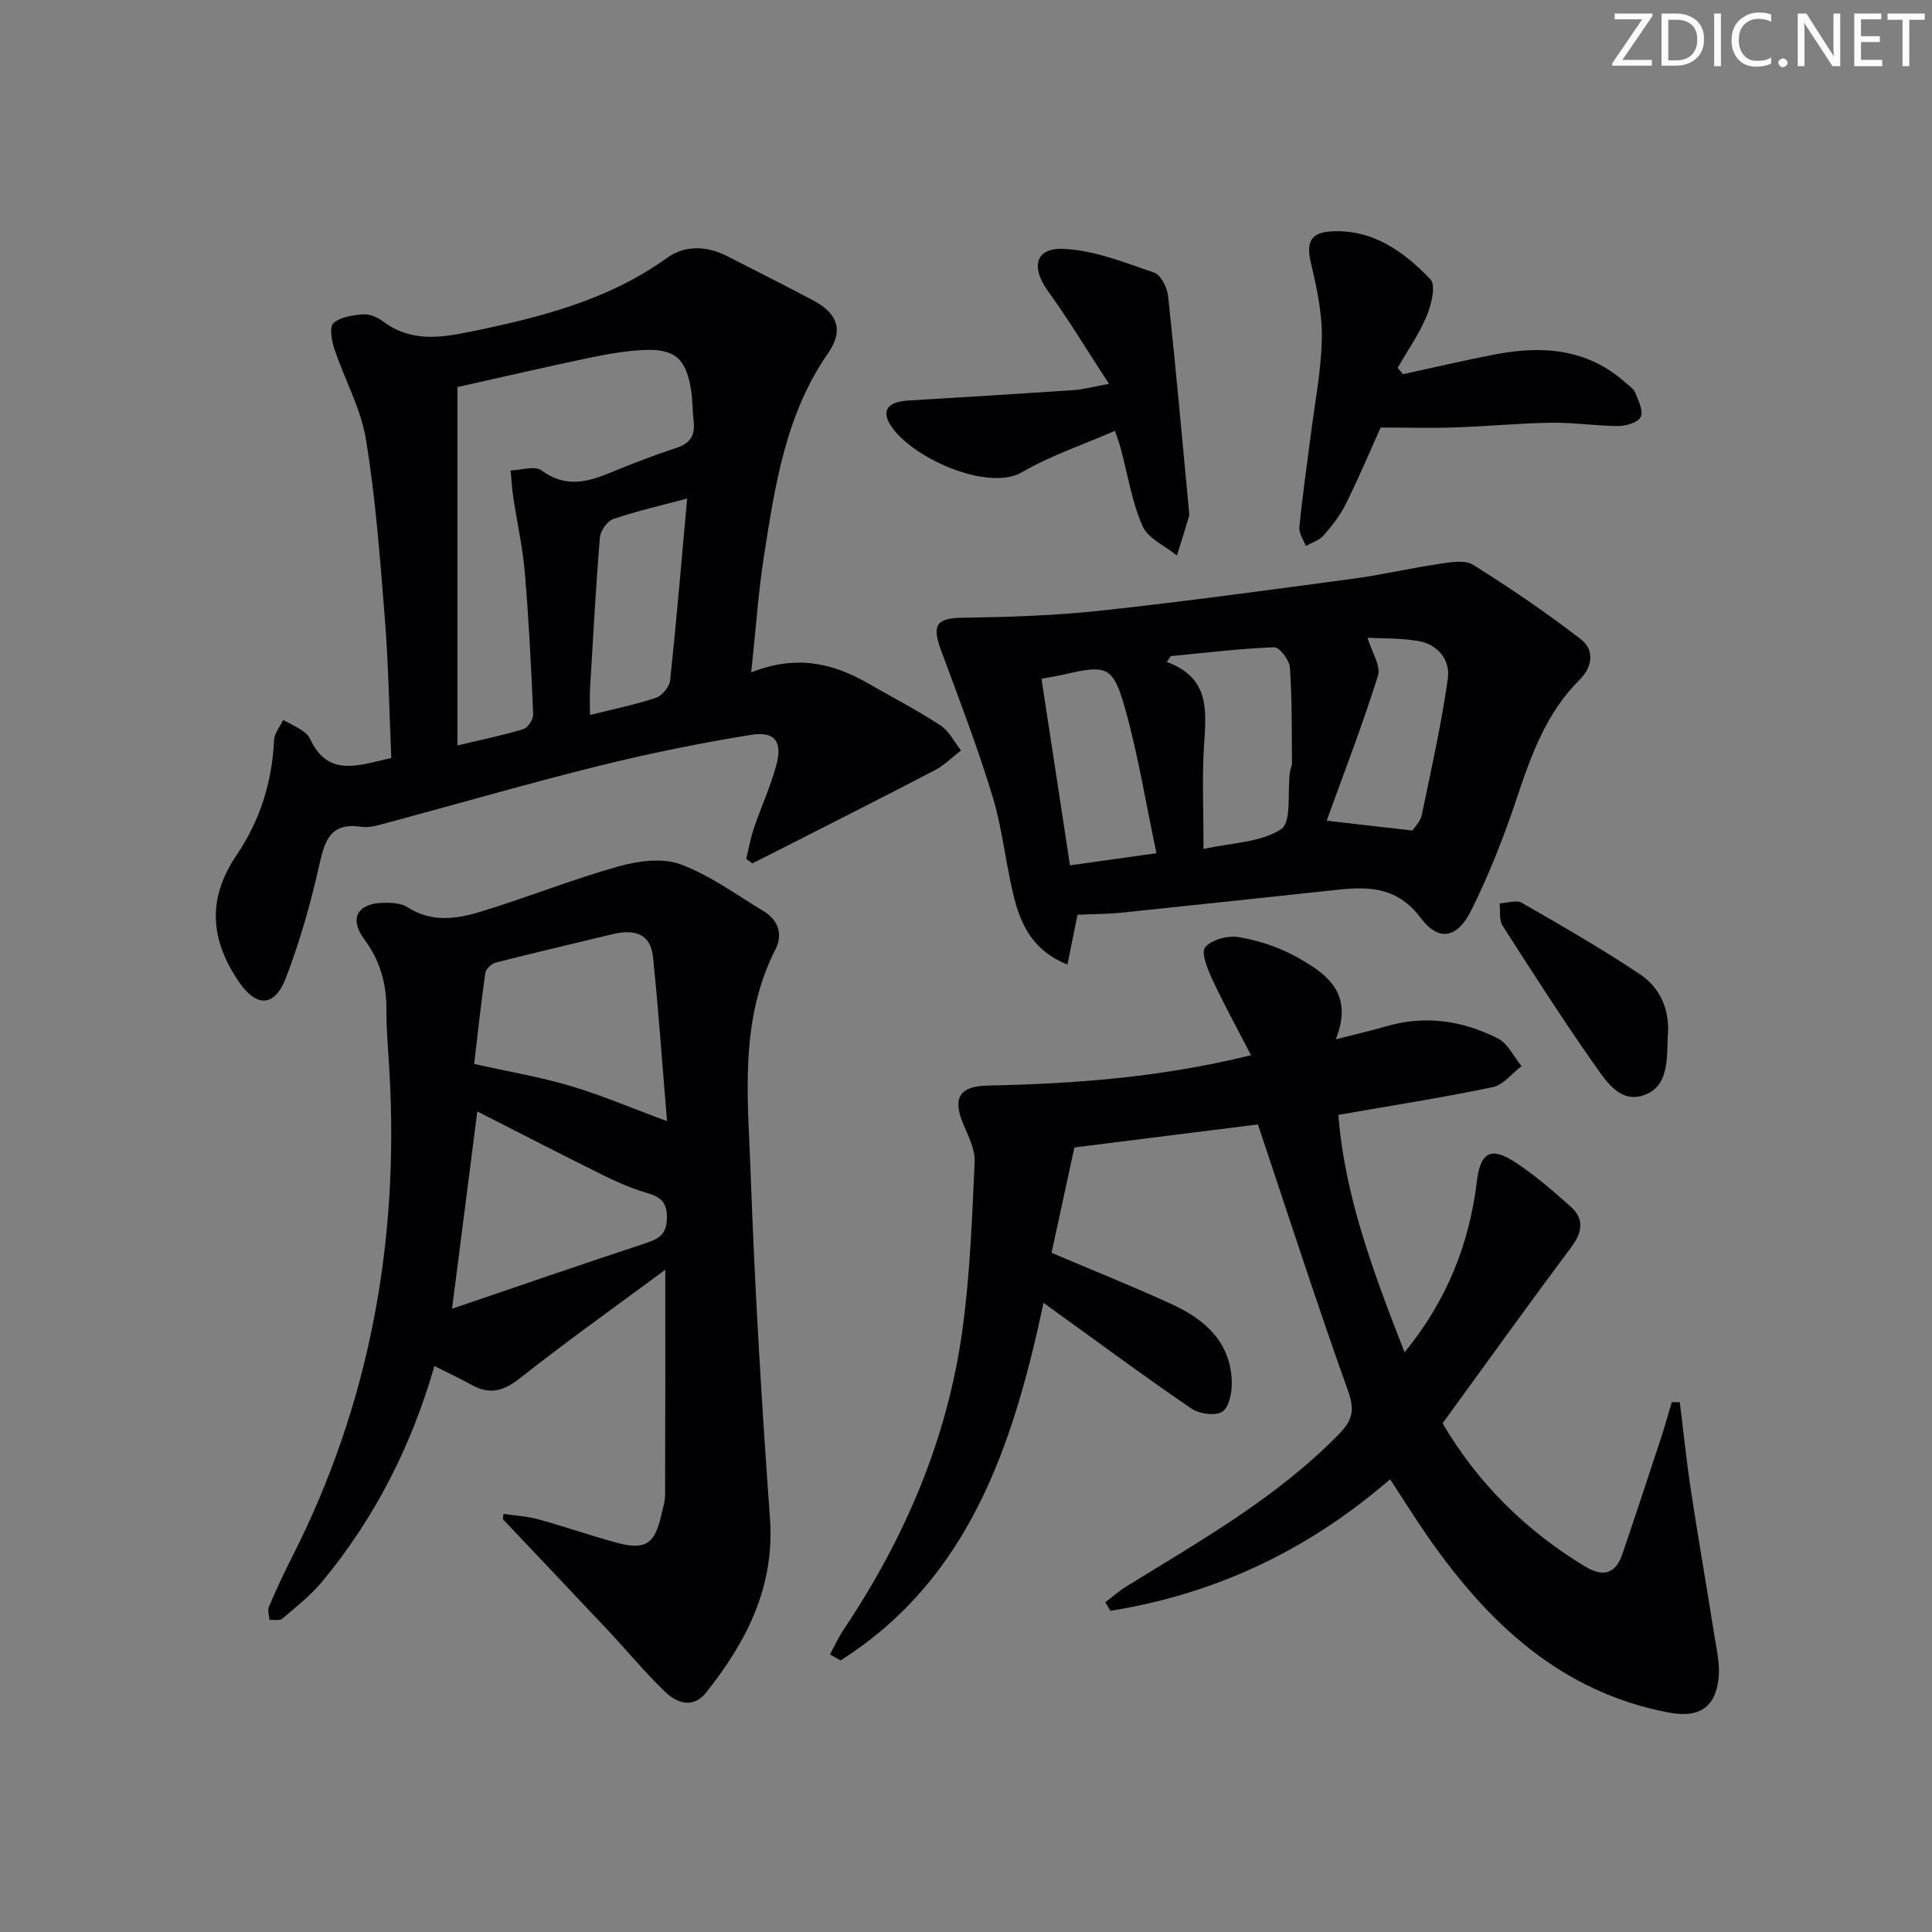 <svg enable-background="new 0 0 400 400" viewBox="0 0 400 400" xmlns="http://www.w3.org/2000/svg"><rect x="0" y="0" width="400" height="400" fill="#808080" stroke="none"/><g fill="#fafbfa"><path d="m342.2 3.2-6.3 9.2h6.1v1.2h-8.2v-.5l6.2-9.1h-5.7v-1.2h7.8v.4z"/><path d="m344 13.7v-10.9h3.1c1.6 0 3 .5 4.1 1.4 1.1 1 1.6 2.2 1.6 3.9s-.5 3-1.6 4-2.5 1.5-4.2 1.5h-3zm1.4-9.6v8.4h1.6c1.4 0 2.5-.4 3.2-1.1.8-.8 1.2-1.8 1.2-3.2s-.4-2.4-1.2-3.1-1.8-1-3.1-1z"/><path d="m356.3 2.8v10.9h-1.4v-10.9z"/><path d="m366.6 13.2c-.8.4-1.8.6-3 .6-1.6 0-2.8-.5-3.7-1.5s-1.4-2.3-1.4-3.9c0-1.7.5-3.2 1.6-4.2s2.4-1.6 4-1.6c1 0 1.9.1 2.6.4v1.5c-.8-.4-1.6-.6-2.6-.6-1.2 0-2.2.4-3 1.2s-1.1 1.9-1.1 3.3c0 1.3.4 2.3 1.1 3.1s1.6 1.1 2.8 1.1c1.1 0 2-.2 2.8-.7v1.3z"/><path d="m368.2 13c0-.3.1-.5.3-.6.2-.2.4-.3.6-.3.3 0 .5.1.7.3s.3.4.3.6-.1.5-.3.6c-.2.2-.4.3-.7.3s-.5-.1-.6-.3c-.2-.2-.3-.4-.3-.6z"/><path d="m381.1 13.7h-1.7l-5.5-8.4c-.2-.2-.3-.5-.4-.7 0 .2.1.8.1 1.5v7.6h-1.4v-10.9h1.8l5.3 8.3c.3.4.4.6.4.8 0-.3-.1-.8-.1-1.6v-7.5h1.4v10.9z"/><path d="m389.7 13.7h-5.8v-10.9h5.6v1.2h-4.2v3.5h3.9v1.2h-3.9v3.7h4.4z"/><path d="m398.4 4.1h-3.1v9.6h-1.4v-9.6h-3.1v-1.3h7.7v1.3z"/></g><path d="m287.81 306.27c-17.07 14.77-36.27 23.78-57.92 27.23-.35-.59-.69-1.18-1.04-1.77 1.44-1.09 2.8-2.31 4.33-3.26 15.42-9.52 31.24-18.43 44.08-31.6 2.82-2.9 3.24-4.99 1.83-8.93-6.42-17.94-12.27-36.09-18.65-55.14-12.17 1.53-25.44 3.19-38 4.77-1.59 7.34-3.2 14.76-4.73 21.81 8.68 3.69 16.95 6.99 25.04 10.71 6.81 3.14 12.08 7.88 12.28 16.07.05 2.1-.54 5.18-1.94 6.1-1.44.94-4.75.5-6.38-.61-9.21-6.26-18.15-12.89-27.19-19.4-1.04-.75-2.08-1.51-3.46-2.51-6.33 29.56-15.37 57.1-42.02 74.03-.74-.41-1.47-.83-2.21-1.24.96-1.75 1.79-3.58 2.9-5.23 12.64-18.9 21.43-39.4 24.53-61.97 1.58-11.5 2.01-23.18 2.53-34.8.12-2.61-1.35-5.38-2.41-7.94-2.22-5.36-.63-7.72 5.13-7.84 17.94-.37 35.79-1.66 54.5-6.28-2.86-5.54-5.62-10.55-8.02-15.72-.98-2.11-2.38-5.57-1.48-6.63 1.35-1.59 4.7-2.47 6.94-2.1 4.01.67 8.11 1.99 11.67 3.94 6.26 3.43 12.34 7.44 8.44 17.22 4.17-1.07 7.35-1.79 10.46-2.7 8.07-2.35 15.83-1.16 23.12 2.53 2.06 1.04 3.27 3.77 4.87 5.72-1.97 1.5-3.75 3.89-5.93 4.35-10.37 2.16-20.85 3.8-31.99 5.74 1.34 17 7.33 32.78 13.71 49.16 8.84-10.82 13.42-22.51 14.98-35.46.71-5.84 2.84-7.18 7.74-4.01 4.15 2.69 7.94 5.99 11.65 9.29 2.83 2.52 2.5 5.24.19 8.34-8.95 11.99-17.67 24.15-26.69 36.54 7.26 12.37 17.16 22.16 29.47 29.63 3.68 2.23 6.31 1.65 7.73-2.5 2.73-7.99 5.37-16.02 8.01-24.04.81-2.47 1.5-4.98 2.25-7.47.55.01 1.1.02 1.65.02.76 6.07 1.38 12.15 2.3 18.2 1.52 10 3.26 19.97 4.84 29.96.46 2.93 1.2 5.96.91 8.85-.63 6.3-4.16 8.42-10.43 7.22-22.15-4.25-37.12-18.33-49.49-35.97-2.75-3.93-5.28-8.01-8.1-12.31z" fill="#010104"/><path d="m104.23 313.44c2.39.35 4.84.47 7.15 1.1 5.44 1.49 10.77 3.36 16.21 4.84 5.93 1.62 7.94.34 9.28-5.51.33-1.46.82-2.94.83-4.41.06-15.1.04-30.21.04-46.57-10.52 7.79-20.51 14.88-30.1 22.46-3.36 2.66-6.2 3.46-9.91 1.42-2.44-1.35-4.97-2.53-7.79-3.95-4.79 16.65-12.36 31.47-23.15 44.53-2.4 2.91-5.45 5.3-8.33 7.77-.56.48-1.76.2-2.66.27-.06-.9-.45-1.95-.14-2.69 1.5-3.51 3.11-6.99 4.84-10.39 16.05-31.62 22.14-65.22 20.13-100.45-.25-4.31-.64-8.63-.63-12.94.02-5.35-1.34-10.09-4.57-14.44-3.12-4.19-1.55-7.33 3.63-7.55 1.78-.07 3.91 0 5.31.9 5.04 3.25 10.27 2.43 15.34.87 9.49-2.91 18.74-6.62 28.28-9.3 4.08-1.15 9.12-1.84 12.88-.46 6.13 2.26 11.62 6.33 17.3 9.76 3.01 1.82 3.92 4.83 2.4 7.81-7.6 14.9-5.71 30.89-5.15 46.57.84 23.76 2.28 47.51 3.99 71.23 1.02 14.2-4.81 25.52-13.17 36.06-2.79 3.52-6.14 2.24-8.69-.24-4.16-4.05-7.89-8.55-11.87-12.79-7.16-7.63-14.37-15.2-21.56-22.8.02-.35.06-.73.11-1.1zm33.87-81.32c-.95-11.39-1.74-22.7-2.9-33.97-.52-5.1-4.14-5.77-8.47-4.72-8.03 1.96-16.08 3.81-24.08 5.86-.87.22-2.05 1.32-2.17 2.14-.9 6.31-1.58 12.66-2.31 18.85 7.06 1.58 13.6 2.68 19.92 4.55 6.43 1.91 12.64 4.57 20.01 7.29zm-39.28-2.01c-1.76 13.78-3.48 27.17-5.23 40.85 13.43-4.57 26.72-9.16 40.07-13.56 2.81-.93 4.4-1.87 4.42-5.34.02-3.55-1.7-4.36-4.49-5.18-3.01-.89-5.92-2.19-8.74-3.58-8.71-4.32-17.36-8.78-26.03-13.19z" fill="#010104"/><path d="m155.53 139.21c9.33-3.7 16.86-1.92 24.1 2.22 5.04 2.89 10.22 5.58 15.08 8.75 1.79 1.16 2.86 3.43 4.26 5.19-1.78 1.37-3.41 3.04-5.38 4.07-10.41 5.44-20.91 10.72-31.38 16.06-2.14 1.09-4.28 2.17-6.43 3.25-.43-.31-.85-.62-1.28-.93.51-2.1.88-4.26 1.57-6.3 1.49-4.39 3.45-8.64 4.66-13.11 1.31-4.84-.27-7.06-5.18-6.27-10.62 1.7-21.2 3.86-31.64 6.45-14.65 3.63-29.15 7.85-43.73 11.76-1.75.47-3.66 1.09-5.37.83-6.2-.94-7.52 2.59-8.66 7.7-1.8 8.04-4.05 16.06-7.02 23.73-2.32 5.97-6.12 5.92-9.7.63-6.1-9.01-6.4-17.38-.45-26.2 4.9-7.24 7.35-15.11 7.76-23.78.07-1.43 1.23-2.8 1.88-4.2 1.27.69 2.58 1.31 3.79 2.09.68.44 1.42 1.05 1.75 1.76 3.78 8.22 10.2 5.47 16.85 4.03-.42-9.66-.57-19.27-1.33-28.84-.98-12.4-1.91-24.85-3.91-37.11-1.05-6.42-4.43-12.43-6.53-18.71-.57-1.71-1.07-4.6-.21-5.37 1.48-1.31 4.04-1.67 6.19-1.82 1.35-.09 3 .63 4.14 1.49 5.66 4.26 11.81 3.37 18.07 2.09 14.37-2.95 28.46-6.49 40.69-15.29 3.69-2.65 8.2-2.5 12.38-.37 5.93 3.01 11.86 6.02 17.75 9.12 5.17 2.72 6.48 6.26 3.2 10.98-8.78 12.64-10.97 27.28-13.26 41.88-1.2 7.69-1.72 15.47-2.66 24.22zm-60.82 15.13c4.47-1.07 9.12-2.02 13.66-3.38.93-.28 2.07-2.06 2.02-3.1-.42-9.78-.9-19.57-1.73-29.33-.44-5.23-1.62-10.4-2.4-15.61-.27-1.83-.36-3.68-.54-5.52 2.17-.06 5.03-1.03 6.4-.01 4.74 3.53 9.19 2.54 13.97.58 4.6-1.89 9.25-3.7 13.98-5.25 2.92-.96 3.89-2.69 3.54-5.57-.26-2.13-.19-4.31-.53-6.43-1.06-6.55-3.41-8.6-10.05-8.24-3.78.2-7.57.88-11.29 1.66-8.83 1.85-17.63 3.9-27.03 6zm47.56-51.12c-5.47 1.46-10.49 2.59-15.32 4.25-1.24.42-2.64 2.44-2.75 3.82-.86 10.44-1.42 20.9-2.04 31.36-.1 1.71-.01 3.43-.01 5.38 5.02-1.26 9.42-2.14 13.64-3.56 1.28-.43 2.81-2.26 2.95-3.59 1.3-12.21 2.33-24.44 3.53-37.66z" fill="#010104"/><path d="m223.09 189.39c-.67 3.28-1.31 6.46-2.09 10.3-6.71-2.62-9.43-7.69-10.9-13.31-1.85-7.04-2.46-14.43-4.57-21.38-3.12-10.29-7-20.36-10.73-30.46-1.92-5.2-.84-6.56 4.42-6.64 9.56-.15 19.15-.44 28.65-1.47 17.48-1.89 34.9-4.29 52.32-6.62 5.91-.79 11.74-2.17 17.64-3.04 2.37-.35 5.4-.93 7.15.16 7.67 4.79 15.17 9.91 22.33 15.43 2.83 2.19 2.44 5.69-.26 8.37-6.86 6.8-9.99 15.47-12.97 24.39-2.66 7.98-5.75 15.89-9.5 23.41-2.88 5.77-6.74 6.46-10.42 1.54-4.69-6.27-10.42-6.58-16.99-5.88-15.01 1.6-30.01 3.22-45.02 4.77-2.97.3-5.95.29-9.06.43zm26.09-13.62c5.84-1.3 11.84-1.33 16.06-4.1 2.21-1.45 1.29-7.67 1.81-11.74.08-.65.44-1.29.44-1.93-.06-6.61.03-13.23-.43-19.81-.11-1.53-2.17-4.22-3.25-4.18-7.15.27-14.27 1.15-21.4 1.83-.28.4-.56.81-.84 1.21 9.2 3.39 8.12 10.46 7.69 17.59-.4 6.76-.08 13.55-.08 21.13zm-33.55-35.23c1.97 12.9 3.89 25.45 5.9 38.62 5.99-.84 11.58-1.62 17.9-2.51-2.21-10.45-3.78-20.26-6.44-29.77-2.52-9-3.79-9.29-12.6-7.26-1.27.3-2.56.5-4.76.92zm59.04 29.38c6.23.71 11.69 1.34 17.75 2.03.42-.67 1.65-1.82 1.93-3.16 1.96-9.39 4.06-18.78 5.41-28.26.55-3.87-2.04-7.14-6.19-7.83-3.75-.62-7.63-.5-10.44-.66.88 2.95 2.8 5.81 2.16 7.86-3.16 10.11-7 20-10.62 30.02z" fill="#010104"/><path d="m290.47 77.47c6.44-1.39 12.86-2.92 19.34-4.14 9.69-1.82 18.92-1.1 26.71 5.88.74.66 1.71 1.27 2.05 2.12.65 1.61 1.7 3.73 1.13 4.97-.52 1.13-2.96 1.89-4.56 1.9-4.64 0-9.29-.74-13.92-.68-6.63.1-13.24.75-19.87.97-5.09.17-10.2.03-15.51.03-2.31 5.14-4.6 10.6-7.23 15.88-1.17 2.35-2.86 4.5-4.6 6.48-.89 1.01-2.42 1.46-3.66 2.16-.47-1.3-1.46-2.66-1.33-3.9.61-6.26 1.52-12.5 2.31-18.75.85-6.76 2.21-13.5 2.34-20.27.1-5.17-1.02-10.46-2.23-15.55-1.05-4.37-.18-6.47 4.38-6.68 8.51-.39 14.91 4.26 20.34 9.95 1.17 1.23.19 5.27-.79 7.6-1.57 3.75-3.96 7.16-6 10.71.37.44.74.88 1.1 1.32z" fill="#010104"/><path d="m229.6 79.47c-4.65-7.13-8.39-13.33-12.61-19.18-3.56-4.92-2.72-8.99 3.14-8.76 6.35.25 12.69 2.81 18.85 4.92 1.39.47 2.68 3.14 2.87 4.92 1.6 14.84 2.92 29.7 4.33 44.55.03.33.08.69-.01.99-.81 2.71-1.66 5.4-2.5 8.1-2.46-2-6.01-3.53-7.13-6.11-2.22-5.09-3.08-10.77-4.54-16.2-.29-1.09-.71-2.14-1.16-3.5-6.63 2.89-13.29 5.1-19.23 8.56-7.07 4.12-23.06-3.02-27.27-9.79-1.91-3.07-.46-4.8 3.77-5.05 11.43-.68 22.87-1.39 34.3-2.16 1.78-.12 3.55-.62 7.19-1.29z" fill="#010104"/><path d="m345.29 214.47c-.16 5.24.03 10.29-4.61 12.15-5.05 2.03-8.01-2.56-10.38-5.92-6.69-9.49-12.96-19.29-19.22-29.07-.75-1.18-.42-3.04-.6-4.59 1.55-.07 3.46-.77 4.6-.12 8.28 4.76 16.58 9.53 24.52 14.83 4.58 3.06 6.15 8.08 5.69 12.72z" fill="#010104"/></svg>